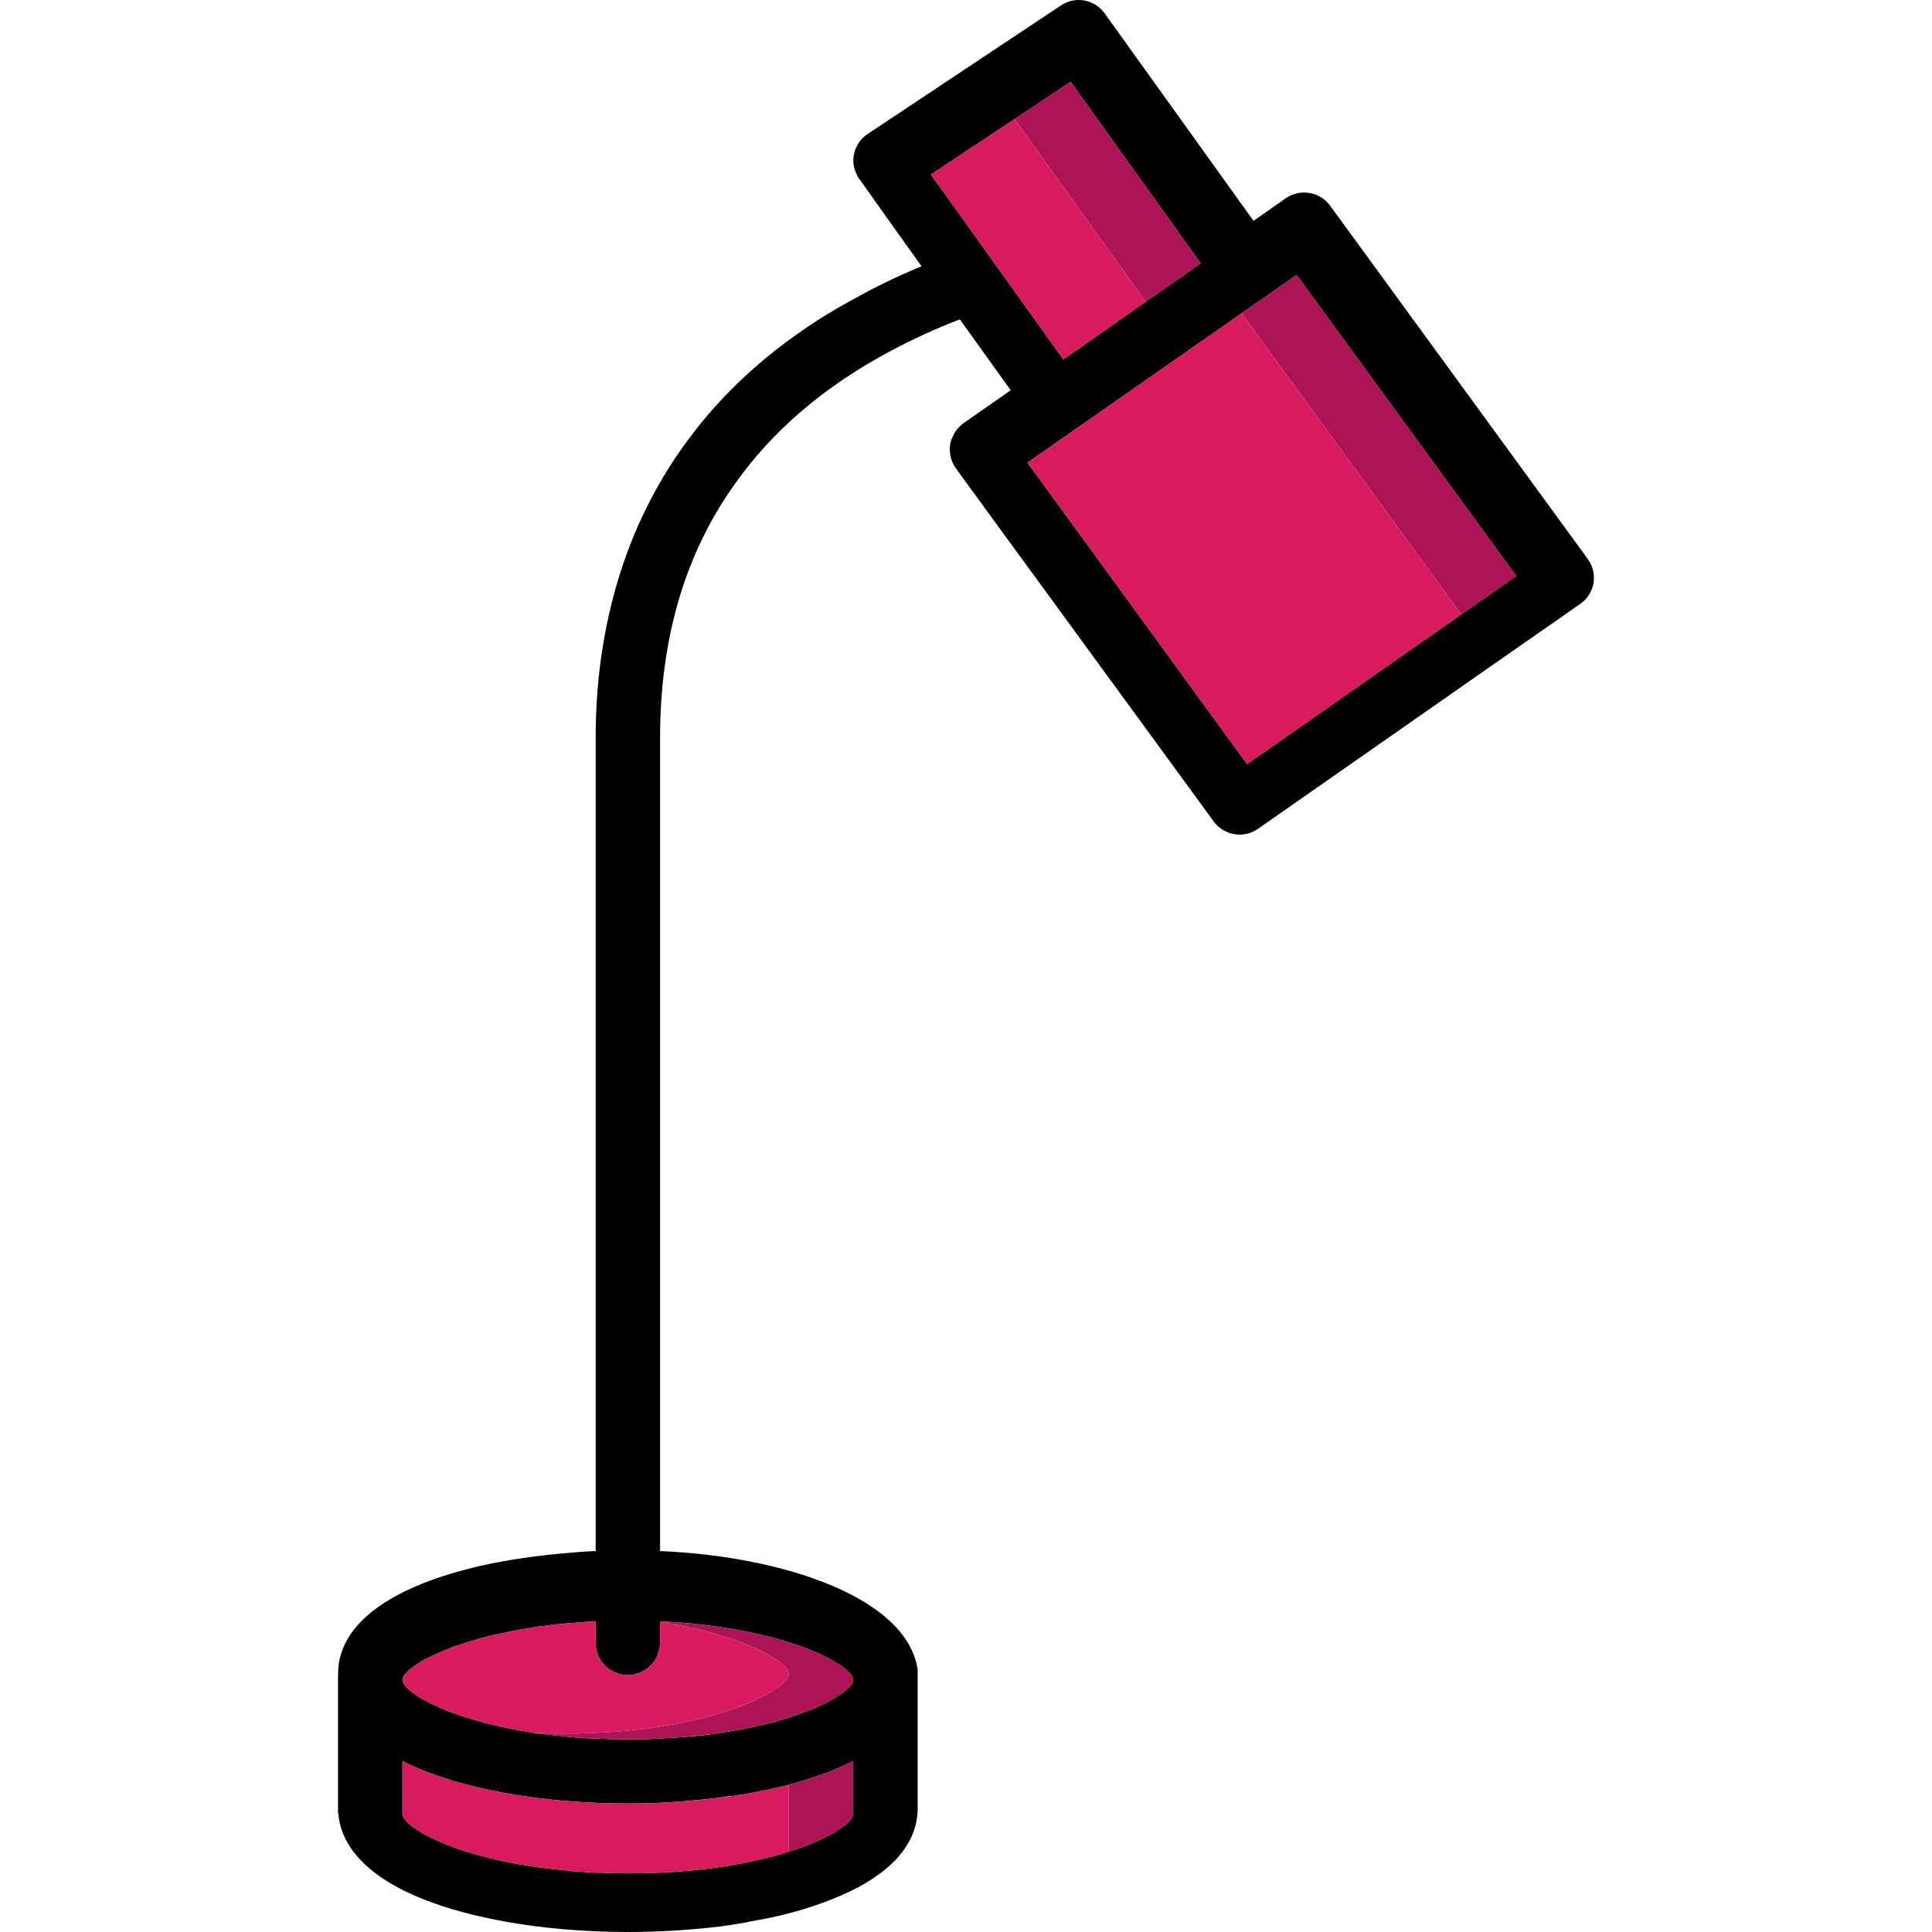 <?xml version="1.0" encoding="iso-8859-1"?>
<!-- Uploaded to: SVG Repo, www.svgrepo.com, Generator: SVG Repo Mixer Tools -->
<svg height="800px" width="800px" version="1.1" id="Layer_1" xmlns="http://www.w3.org/2000/svg" xmlns:xlink="http://www.w3.org/1999/xlink" 
	 viewBox="0 0 511.998 511.998" xml:space="preserve">
<path d="M145.994,459.773c-1.024-0.085-1.963-0.256-2.901-0.341c-0.512-0.085-0.939-0.085-1.451-0.171c-0.171,0-0.341,0-0.512-0.085
	c-3.243-0.512-6.144-1.109-8.875-1.707v3.584c0,4.693,3.84,8.448,8.533,8.448c4.693,0,8.533-3.755,8.533-8.448v-0.939
	C148.213,460.029,147.103,459.944,145.994,459.773z M420.772,148.131l-68.268-93.612c-2.731-3.755-8.021-4.608-11.776-1.963
	l-8.533,5.973L292.77,3.574c-2.645-3.755-7.851-4.693-11.606-2.133l-51.201,34.049c-1.963,1.28-3.243,3.243-3.669,5.547
	c-0.341,1.707-0.085,3.499,0.683,5.035c0.171,0.512,0.427,0.939,0.768,1.365l9.643,13.568l6.827,9.557
	c-6.4,2.645-12.374,5.547-17.835,8.619c-4.949,2.645-9.557,5.461-13.824,8.448c-12.715,8.789-22.614,18.603-30.209,28.928
	c-12.63,16.982-19.2,35.329-22.272,52.822c-1.621,9.131-2.219,18.006-2.219,26.283v215.385c-2.901,0.085-5.717,0.341-8.533,0.597
	c-5.803,0.512-11.606,1.28-17.067,2.304c-23.808,4.523-42.667,14.166-42.667,29.697c0,0,0,0.171,0,0.427v36.609h0.085
	c0.683,8.192,6.741,14.678,15.958,19.627c15.019,7.936,38.401,11.691,60.758,11.691c8.192,0,16.384-0.512,24.32-1.451h0.085
	c2.56-0.341,5.035-0.768,7.509-1.195c0-0.085,0.085-0.085,0.085-0.085c6.912-1.109,13.398-2.731,19.2-4.864
	c15.19-5.376,25.6-13.654,25.6-25.259c0,0,0-19.712,0-36.694c-2.816-19.03-35.499-30.038-68.268-31.403V195.662
	c0-26.368,6.571-48.811,19.712-67.244c9.984-14.251,23.894-26.112,41.558-35.499c5.632-2.987,11.691-5.803,18.176-8.277
	l13.483,18.774l-12.459,8.704c-1.28,0.939-2.304,2.133-2.901,3.584c-0.341,0.597-0.512,1.28-0.683,1.963
	c-0.341,2.304,0.171,4.608,1.536,6.485l9.387,12.886l58.284,79.788l0.597,0.853c1.707,2.304,4.267,3.499,6.912,3.499
	c1.707,0,3.413-0.512,4.864-1.536l62.806-43.862l22.528-15.702c1.877-1.28,3.157-3.243,3.584-5.547
	C422.649,152.312,422.137,150.008,420.772,148.131z M226.123,480.68c0,1.024-1.28,2.56-3.84,4.181
	c-0.597,0.427-1.365,0.853-2.133,1.28c-1.877,1.024-4.181,2.133-6.997,3.157c-1.28,0.512-2.645,0.939-4.096,1.365
	c-1.28,0.427-2.645,0.853-4.011,1.195c-1.451,0.427-2.987,0.768-4.523,1.109c-1.28,0.256-2.56,0.597-4.011,0.853
	c-8.363,1.621-18.347,2.645-30.123,2.645c-2.475,0-4.864-0.085-7.168-0.171c-1.707,0-3.328-0.085-4.864-0.256
	c-0.341,0-0.683,0-1.024-0.085c-1.024,0-1.963-0.085-2.987-0.256c-28.758-2.475-43.691-11.52-43.691-15.019v-13.995
	c15.019,7.68,37.803,11.264,59.734,11.264c4.864,0,9.814-0.171,14.678-0.597c2.389-0.171,4.864-0.427,7.253-0.683
	c1.792-0.171,3.499-0.427,5.205-0.683c0.085,0,0.085,0,0.085,0c0.597,0,1.195-0.085,1.792-0.256
	c2.048-0.256,4.011-0.597,5.888-1.024c2.731-0.512,5.291-1.109,7.765-1.707c0.341-0.171,0.683-0.256,0.939-0.256
	c1.792-0.512,3.584-1.024,5.205-1.621c1.963-0.597,3.925-1.28,5.717-2.048c1.792-0.768,3.584-1.536,5.205-2.389
	C226.123,466.685,226.123,480.68,226.123,480.68z M226.123,445.181c0,1.536-3.072,4.267-9.131,6.997
	c-1.024,0.512-2.133,0.939-3.328,1.365c-5.888,2.304-13.739,4.437-23.638,5.803c-2.645,0.427-5.376,0.768-8.363,0.939
	c-1.707,0.171-3.413,0.256-5.205,0.341c-3.157,0.256-6.571,0.341-10.07,0.341c-2.475,0-4.864-0.085-7.168-0.171
	c-2.304-0.085-4.523-0.171-6.656-0.341c-1.109-0.085-2.133-0.171-3.243-0.341c-1.109-0.085-2.219-0.171-3.328-0.341
	c-1.024-0.085-1.963-0.256-2.901-0.341c-0.512-0.085-0.939-0.085-1.451-0.171c-0.171,0-0.341,0-0.512-0.085
	c-3.243-0.512-6.144-1.109-8.875-1.707c-4.267-0.939-7.936-2.048-11.094-3.157c-1.365-0.427-2.645-0.939-3.84-1.451
	c-7.083-2.987-10.667-5.973-10.667-7.68c0-1.621,3.413-4.523,9.984-7.339c1.877-0.853,4.011-1.621,6.485-2.389
	c1.195-0.427,2.475-0.768,3.84-1.195c1.707-0.427,3.669-0.939,5.717-1.365c2.304-0.512,4.864-1.024,7.595-1.451
	c0.171,0,0.341-0.085,0.512-0.085c1.28-0.256,2.56-0.427,3.84-0.512c1.536-0.256,3.072-0.427,4.693-0.512
	c0.853-0.171,1.621-0.256,2.56-0.256c1.877-0.171,3.925-0.341,5.973-0.427v5.803c0,4.693,3.84,8.448,8.533,8.448
	c0.768,0,1.536-0.085,2.219-0.341c0.085,0,0.171,0,0.256-0.085c0.597-0.085,1.109-0.341,1.621-0.683
	c0.085,0,0.256-0.085,0.341-0.171c0.597-0.341,1.195-0.768,1.621-1.28c0.597-0.512,1.024-1.109,1.365-1.792
	c0.341-0.597,0.597-1.28,0.768-1.963c0.256-0.683,0.341-1.365,0.341-2.133v-5.803C208.459,431.271,226.123,441.426,226.123,445.181z
	 M250.87,52.044l-4.181-5.803l22.187-14.678l14.848-9.899L318.2,69.793l-14.592,10.155L288.93,90.274l-7.168,4.949L250.87,52.044z
	 M387.235,162.808l-14.763,10.326l-41.985,29.355l-54.444-74.753l-3.755-5.12l56.748-39.595l14.592-10.155l58.198,79.788
	L387.235,162.808z M145.994,459.773c-1.024-0.085-1.963-0.256-2.901-0.341c-0.512-0.085-0.939-0.085-1.451-0.171
	c-0.171,0-0.341,0-0.512-0.085c-3.243-0.512-6.144-1.109-8.875-1.707v3.584c0,4.693,3.84,8.448,8.533,8.448
	c4.693,0,8.533-3.755,8.533-8.448v-0.939C148.213,460.029,147.103,459.944,145.994,459.773z"/>
<path style="fill:#AD1457;" d="M226.123,466.685v13.995c0,1.024-1.28,2.56-3.84,4.181c-0.597,0.427-1.365,0.853-2.133,1.28
	c-1.877,1.024-4.181,2.133-6.997,3.157c-1.28,0.512-2.645,0.939-4.096,1.365V473c0.341-0.171,0.683-0.256,0.939-0.256
	c1.792-0.512,3.584-1.024,5.205-1.621c1.963-0.597,3.925-1.28,5.717-2.048C222.71,468.307,224.502,467.539,226.123,466.685z"/>
<path style="fill:#D81B60;" d="M213.152,489.299c-1.28,0.512-2.645,0.939-4.096,1.451c-1.28,0.427-2.645,0.768-4.011,1.109
	c-1.451,0.427-2.987,0.768-4.523,1.109c-1.28,0.256-2.56,0.597-4.011,0.853c-8.363,1.621-18.347,2.645-30.123,2.645
	c-2.475,0-4.864-0.085-7.168-0.171c-1.621,0-3.328-0.085-4.864-0.256c-0.341,0-0.683,0-1.024-0.085
	c-1.024,0-1.963-0.085-2.987-0.256c-28.758-2.475-43.691-11.52-43.691-15.019v-13.995c15.019,7.68,37.803,11.264,59.734,11.264
	c4.864,0,9.814-0.171,14.678-0.597c2.475-0.171,4.864-0.341,7.253-0.683c1.792-0.171,3.499-0.341,5.205-0.597v-0.085
	c0.085,0,0.085,0,0.085,0c0.597,0,1.195-0.085,1.792-0.256c2.048-0.256,4.011-0.597,5.888-1.024
	c2.731-0.512,5.291-1.109,7.765-1.707v17.664C210.507,490.238,211.872,489.811,213.152,489.299z"/>
<path style="fill:#AD1457;" d="M226.123,445.181c0,1.536-3.072,4.267-9.131,6.997c-1.024,0.512-2.133,0.939-3.328,1.365
	c-5.888,2.304-13.739,4.437-23.638,5.803c-2.645,0.427-5.461,0.683-8.363,0.939c-1.707,0.171-3.413,0.256-5.205,0.341
	c-3.157,0.256-6.571,0.341-10.07,0.341c-2.475,0-4.864-0.085-7.168-0.171c-2.304-0.085-4.523-0.171-6.656-0.341
	c-1.109-0.085-2.133-0.171-3.243-0.341c-1.109-0.085-2.219-0.171-3.328-0.341c-1.365-0.085-2.56-0.256-3.84-0.512
	c2.304,0.085,4.693,0.171,7.168,0.171c39.169,0,59.734-11.776,59.734-15.787c0-3.072-11.691-10.326-34.134-13.824v-0.171
	C208.459,431.271,226.123,441.426,226.123,445.181z"/>
<path style="fill:#D81B60;" d="M209.056,443.645c0,4.011-20.566,15.787-59.734,15.787c-2.475,0-4.864-0.085-7.168-0.171h-0.512
	c-0.171,0-0.341,0-0.512-0.085c-3.243-0.512-6.144-1.109-8.875-1.707c-4.267-0.939-7.936-2.048-11.094-3.157
	c-1.365-0.427-2.645-0.939-3.84-1.451c-7.083-2.987-10.667-5.973-10.667-7.68c0-1.621,3.413-4.523,9.984-7.339
	c1.877-0.853,4.011-1.621,6.485-2.389c1.195-0.427,2.475-0.768,3.84-1.195c1.707-0.427,3.669-0.939,5.717-1.365
	c2.304-0.512,4.864-1.024,7.595-1.451c0.171,0,0.341-0.085,0.512-0.085c1.28-0.256,2.56-0.427,3.84-0.512
	c1.536-0.256,3.072-0.427,4.693-0.512c0.853-0.171,1.621-0.256,2.56-0.256c1.877-0.171,3.925-0.341,5.973-0.427v5.803
	c0,4.693,3.84,8.448,8.533,8.448c0.768,0,1.536-0.085,2.219-0.341c0.085,0,0.171,0,0.256-0.085c0.597-0.085,1.109-0.341,1.621-0.683
	c0.085,0,0.256-0.085,0.341-0.171c0.597-0.341,1.195-0.768,1.621-1.28c0.597-0.512,1.024-1.109,1.365-1.792
	c0.341-0.597,0.683-1.28,0.768-1.963c0.256-0.683,0.341-1.365,0.341-2.133v-5.632C197.366,433.319,209.056,440.573,209.056,443.645z
	"/>
<polygon style="fill:#AD1457;" points="318.2,69.793 303.607,79.948 268.876,31.563 283.724,21.665 "/>
<polygon style="fill:#D81B60;" points="303.607,79.948 288.93,90.274 281.762,95.223 250.87,52.044 246.689,46.241 268.876,31.563 
	"/>
<polygon style="fill:#AD1457;" points="401.828,152.653 387.235,162.808 329.037,83.02 343.629,72.865 "/>
<polygon style="fill:#D81B60;" points="387.235,162.808 372.472,173.134 330.488,202.489 276.044,127.736 272.289,122.616 
	329.037,83.02 "/>
</svg>